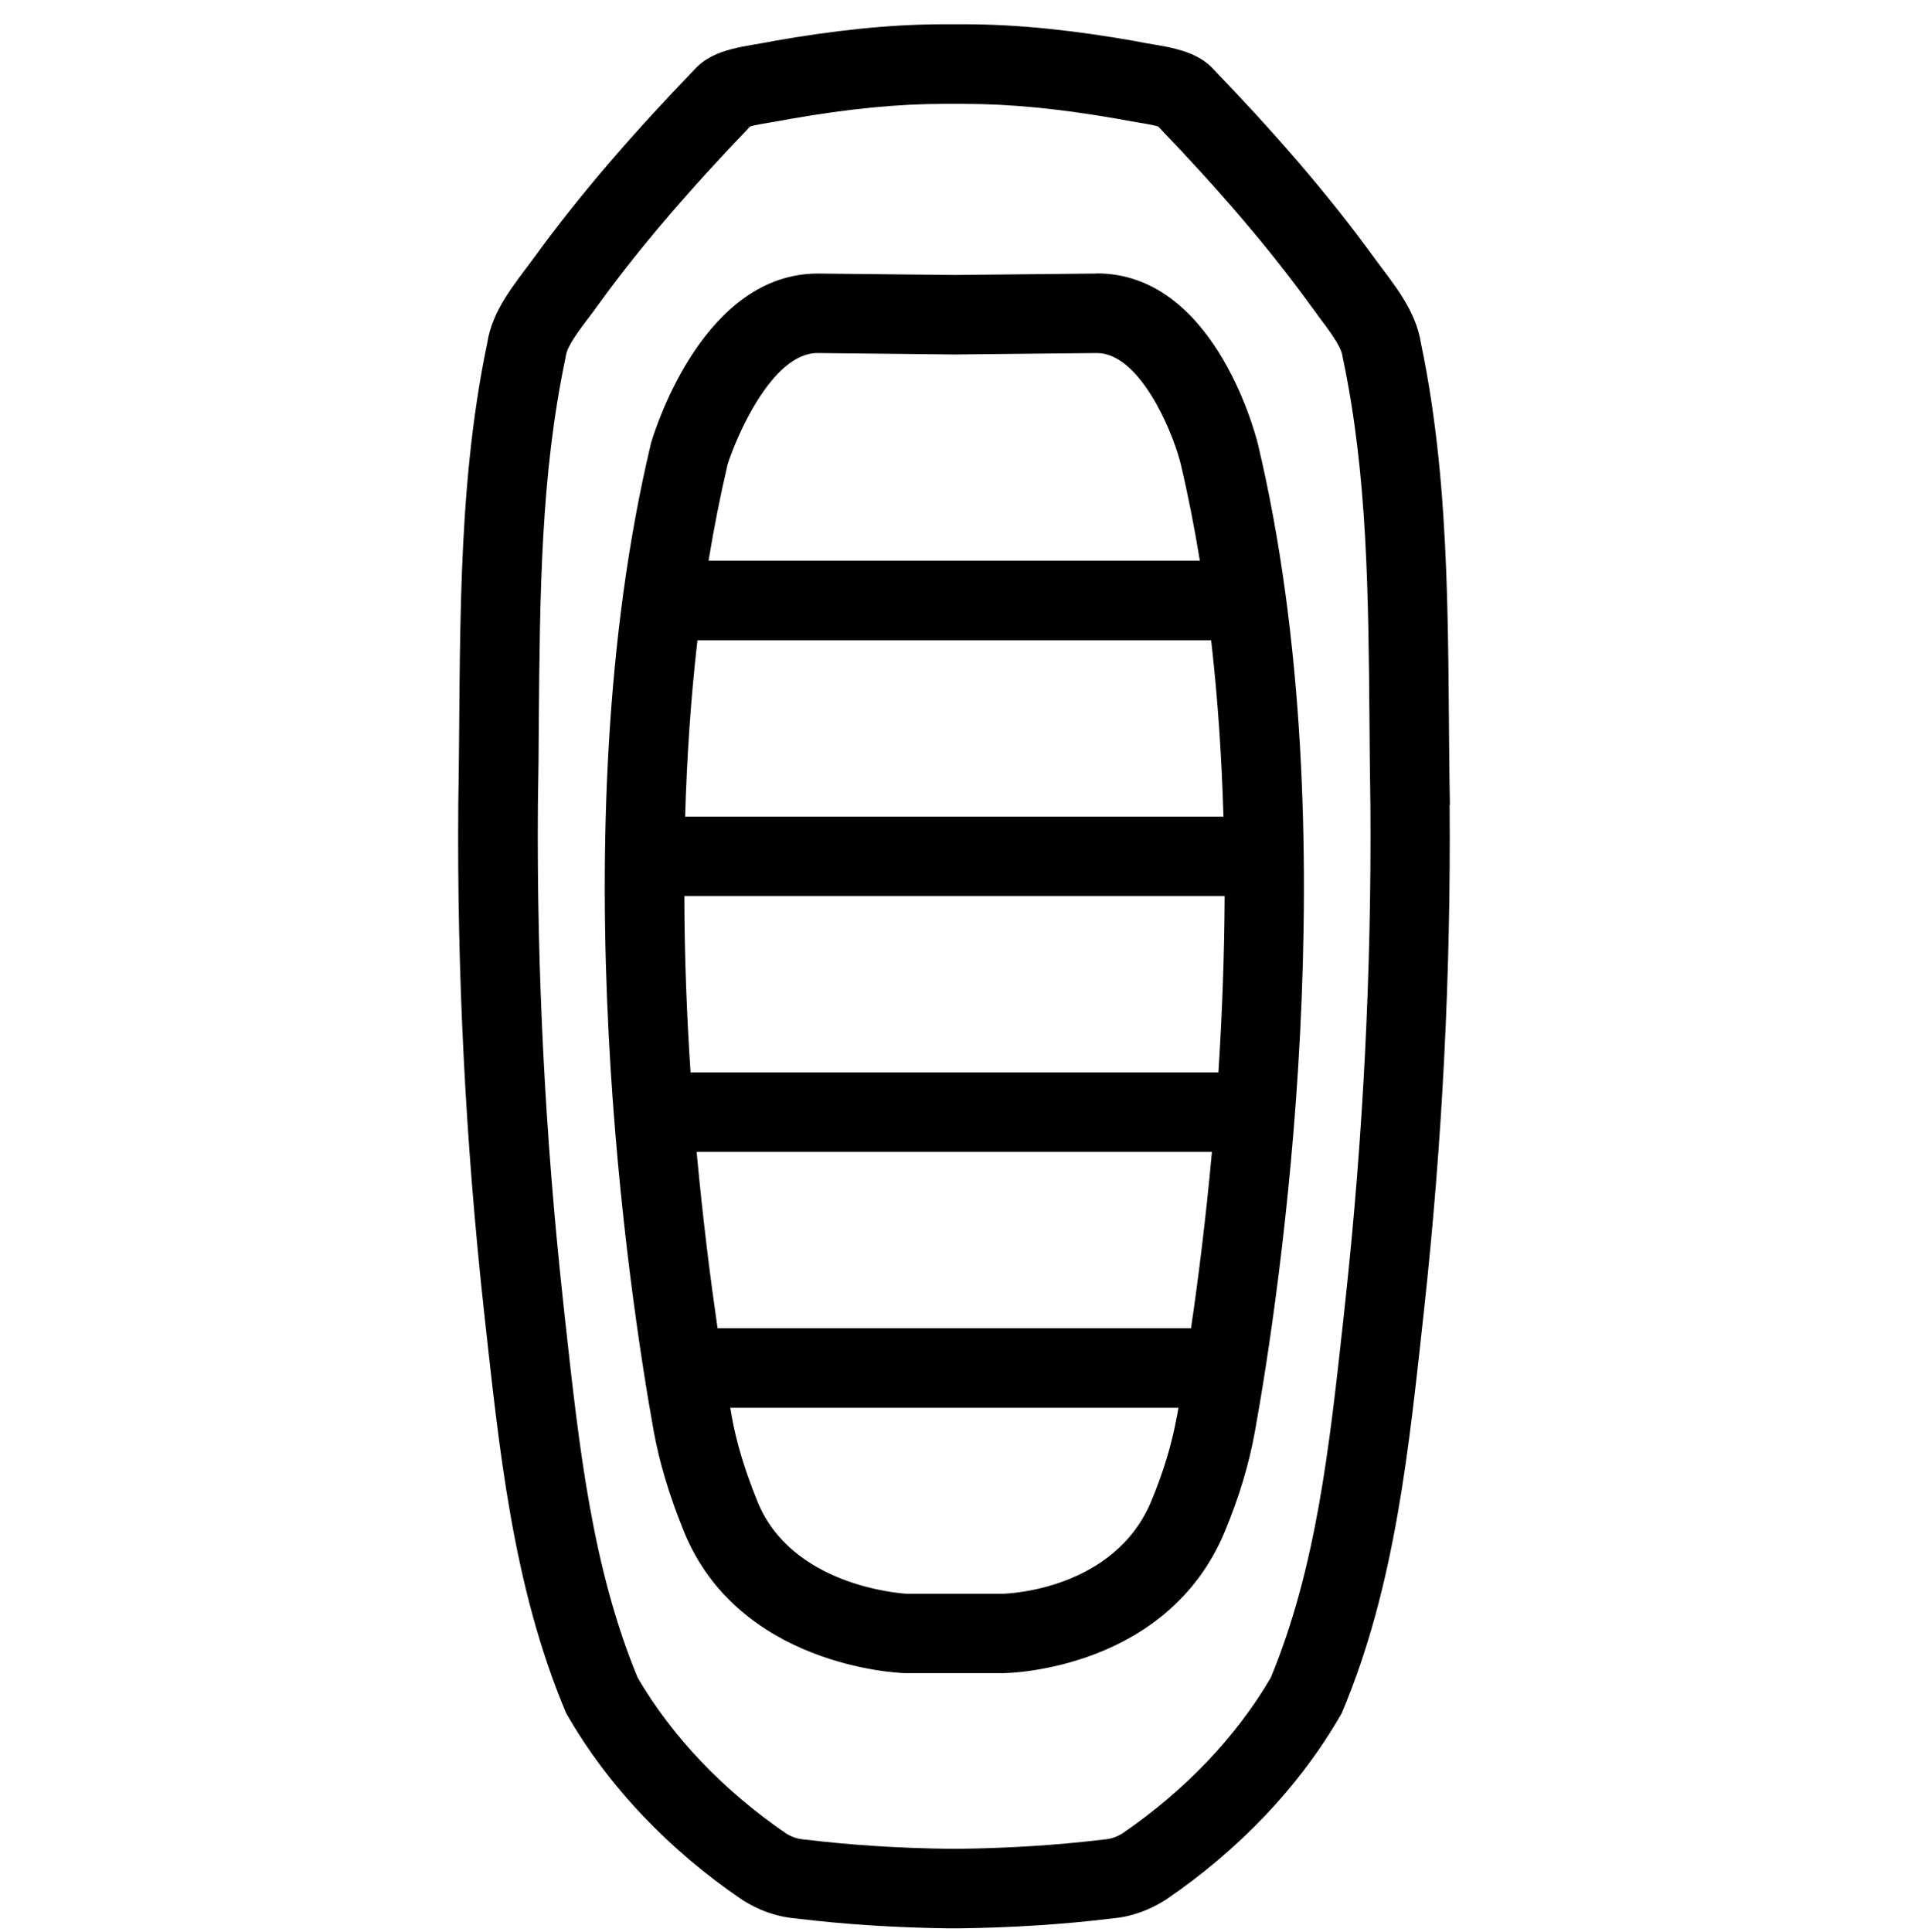 <svg width="80" height="81" viewBox="0 0 80 81" fill="none" xmlns="http://www.w3.org/2000/svg">
<g clip-path="url(#clip0_4630_57858)">
<path d="M45.976 11.467L40.026 11.528L34.293 11.467C29.554 11.467 27.52 17.828 27.304 18.55L27.282 18.639C23.415 34.9 26.404 54.4 27.409 59.994C27.648 61.306 28.059 62.678 28.665 64.178C30.954 69.844 37.626 70.128 37.909 70.139H37.965H42.093C42.37 70.139 48.965 69.972 51.359 64.194C51.959 62.75 52.37 61.378 52.62 59.994C53.626 54.406 56.615 34.9 52.743 18.617C52.559 17.883 50.793 11.461 45.982 11.461L45.976 11.467ZM30.509 19.467C30.837 18.417 32.337 14.8 34.276 14.8L40.026 14.861L45.993 14.8C47.743 14.8 49.115 17.928 49.498 19.417C49.815 20.756 50.082 22.122 50.309 23.506C43.839 23.506 36.536 23.506 29.709 23.506C29.932 22.144 30.198 20.794 30.509 19.467ZM29.243 26.839C36.557 26.839 43.987 26.839 50.782 26.839C51.065 29.305 51.226 31.789 51.298 34.233C44.147 34.233 36.715 34.233 28.726 34.233C28.798 31.789 28.959 29.311 29.243 26.839ZM49.337 59.406C49.132 60.55 48.782 61.7 48.276 62.922C46.726 66.656 42.221 66.811 42.065 66.811H37.998C37.654 66.789 33.17 66.45 31.754 62.933C31.232 61.644 30.882 60.489 30.687 59.406C30.665 59.283 30.643 59.15 30.62 59.017C37.06 59.017 43.976 59.017 49.409 59.017C49.387 59.15 49.365 59.283 49.343 59.406H49.337ZM49.943 55.683C43.75 55.683 36.873 55.683 30.087 55.683C29.793 53.656 29.471 51.139 29.209 48.289C36.642 48.289 43.918 48.289 50.815 48.289C50.554 51.139 50.237 53.656 49.937 55.683H49.943ZM51.082 44.956C43.448 44.956 36.069 44.956 28.954 44.956C28.798 42.622 28.698 40.133 28.693 37.561C35.884 37.561 43.325 37.561 51.348 37.561C51.337 40.133 51.237 42.617 51.087 44.956H51.082Z" fill="black"/>
<path d="M60.792 33.733C60.676 27.278 60.909 20.733 59.576 14.378C59.359 12.994 58.442 11.922 57.626 10.817C55.592 8.011 53.292 5.411 50.876 2.9C50.042 1.989 48.681 1.955 47.526 1.711C45.181 1.3 42.809 1.017 40.42 1.017C40.281 1.017 40.142 1.017 40.003 1.017C40.009 1.017 40.014 1.017 40.02 1.017H39.987C39.987 1.017 39.998 1.017 40.003 1.017C39.864 1.017 39.726 1.017 39.587 1.017C37.198 1.017 34.831 1.3 32.481 1.711C31.326 1.955 29.965 1.989 29.131 2.9C26.715 5.411 24.415 8.011 22.381 10.817C21.564 11.922 20.642 12.994 20.431 14.378C19.098 20.733 19.331 27.283 19.215 33.733C19.159 40.806 19.52 47.878 20.287 54.906C20.92 60.617 21.47 66.444 23.737 71.817C25.509 74.922 28.103 77.594 31.114 79.639C31.776 80.067 32.531 80.35 33.348 80.422C35.487 80.683 37.631 80.811 39.781 80.839H40.215C42.364 80.811 44.514 80.683 46.648 80.422C47.465 80.35 48.22 80.061 48.881 79.639C51.887 77.594 54.487 74.922 56.259 71.817C58.526 66.45 59.081 60.617 59.709 54.906C60.476 47.872 60.837 40.8 60.781 33.733H60.792ZM56.409 54.539L56.315 55.417C55.731 60.722 55.181 65.739 53.281 70.333C51.831 72.811 49.687 75.061 47.065 76.856C46.831 77 46.598 77.083 46.364 77.106C46.331 77.106 46.292 77.111 46.259 77.117C44.348 77.35 42.315 77.478 40.203 77.505H39.815C37.709 77.478 35.67 77.35 33.759 77.117C33.726 77.117 33.687 77.111 33.653 77.106C33.42 77.083 33.192 77.005 32.953 76.856C30.331 75.061 28.187 72.811 26.737 70.333C24.837 65.739 24.287 60.722 23.703 55.417L23.609 54.544C22.859 47.672 22.503 40.683 22.553 33.772C22.576 32.594 22.587 31.411 22.592 30.228C22.637 24.933 22.676 19.933 23.698 15.061C23.709 15.005 23.72 14.95 23.731 14.889C23.792 14.494 24.281 13.844 24.759 13.217C24.864 13.078 24.97 12.939 25.07 12.794C25.076 12.789 25.081 12.778 25.087 12.772C26.77 10.444 28.798 8.072 31.453 5.3C31.659 5.239 32.053 5.172 32.331 5.128C32.598 5.083 32.859 5.039 33.114 4.989C35.592 4.555 37.653 4.355 39.592 4.355C39.692 4.355 39.792 4.355 39.892 4.355C39.926 4.355 39.959 4.355 39.992 4.355H40.026C40.059 4.355 40.092 4.355 40.126 4.355C40.226 4.355 40.326 4.355 40.426 4.355C42.364 4.355 44.426 4.555 46.903 4.989C47.159 5.039 47.42 5.083 47.681 5.128C47.959 5.172 48.353 5.239 48.559 5.3C51.215 8.067 53.237 10.444 54.926 12.772C54.931 12.778 54.937 12.789 54.942 12.794C55.048 12.933 55.153 13.072 55.253 13.217C55.726 13.85 56.22 14.5 56.281 14.889C56.292 14.944 56.298 15 56.315 15.061C57.337 19.933 57.376 24.933 57.42 30.228C57.431 31.411 57.437 32.594 57.459 33.778C57.509 40.689 57.153 47.678 56.409 54.544V54.539Z" fill="black"/>
</g>
<defs>
<clipPath id="clip0_4630_57858">
<rect width="80" height="80" fill="white" transform="translate(0 0.844)"/>
</clipPath>
</defs>
</svg>
